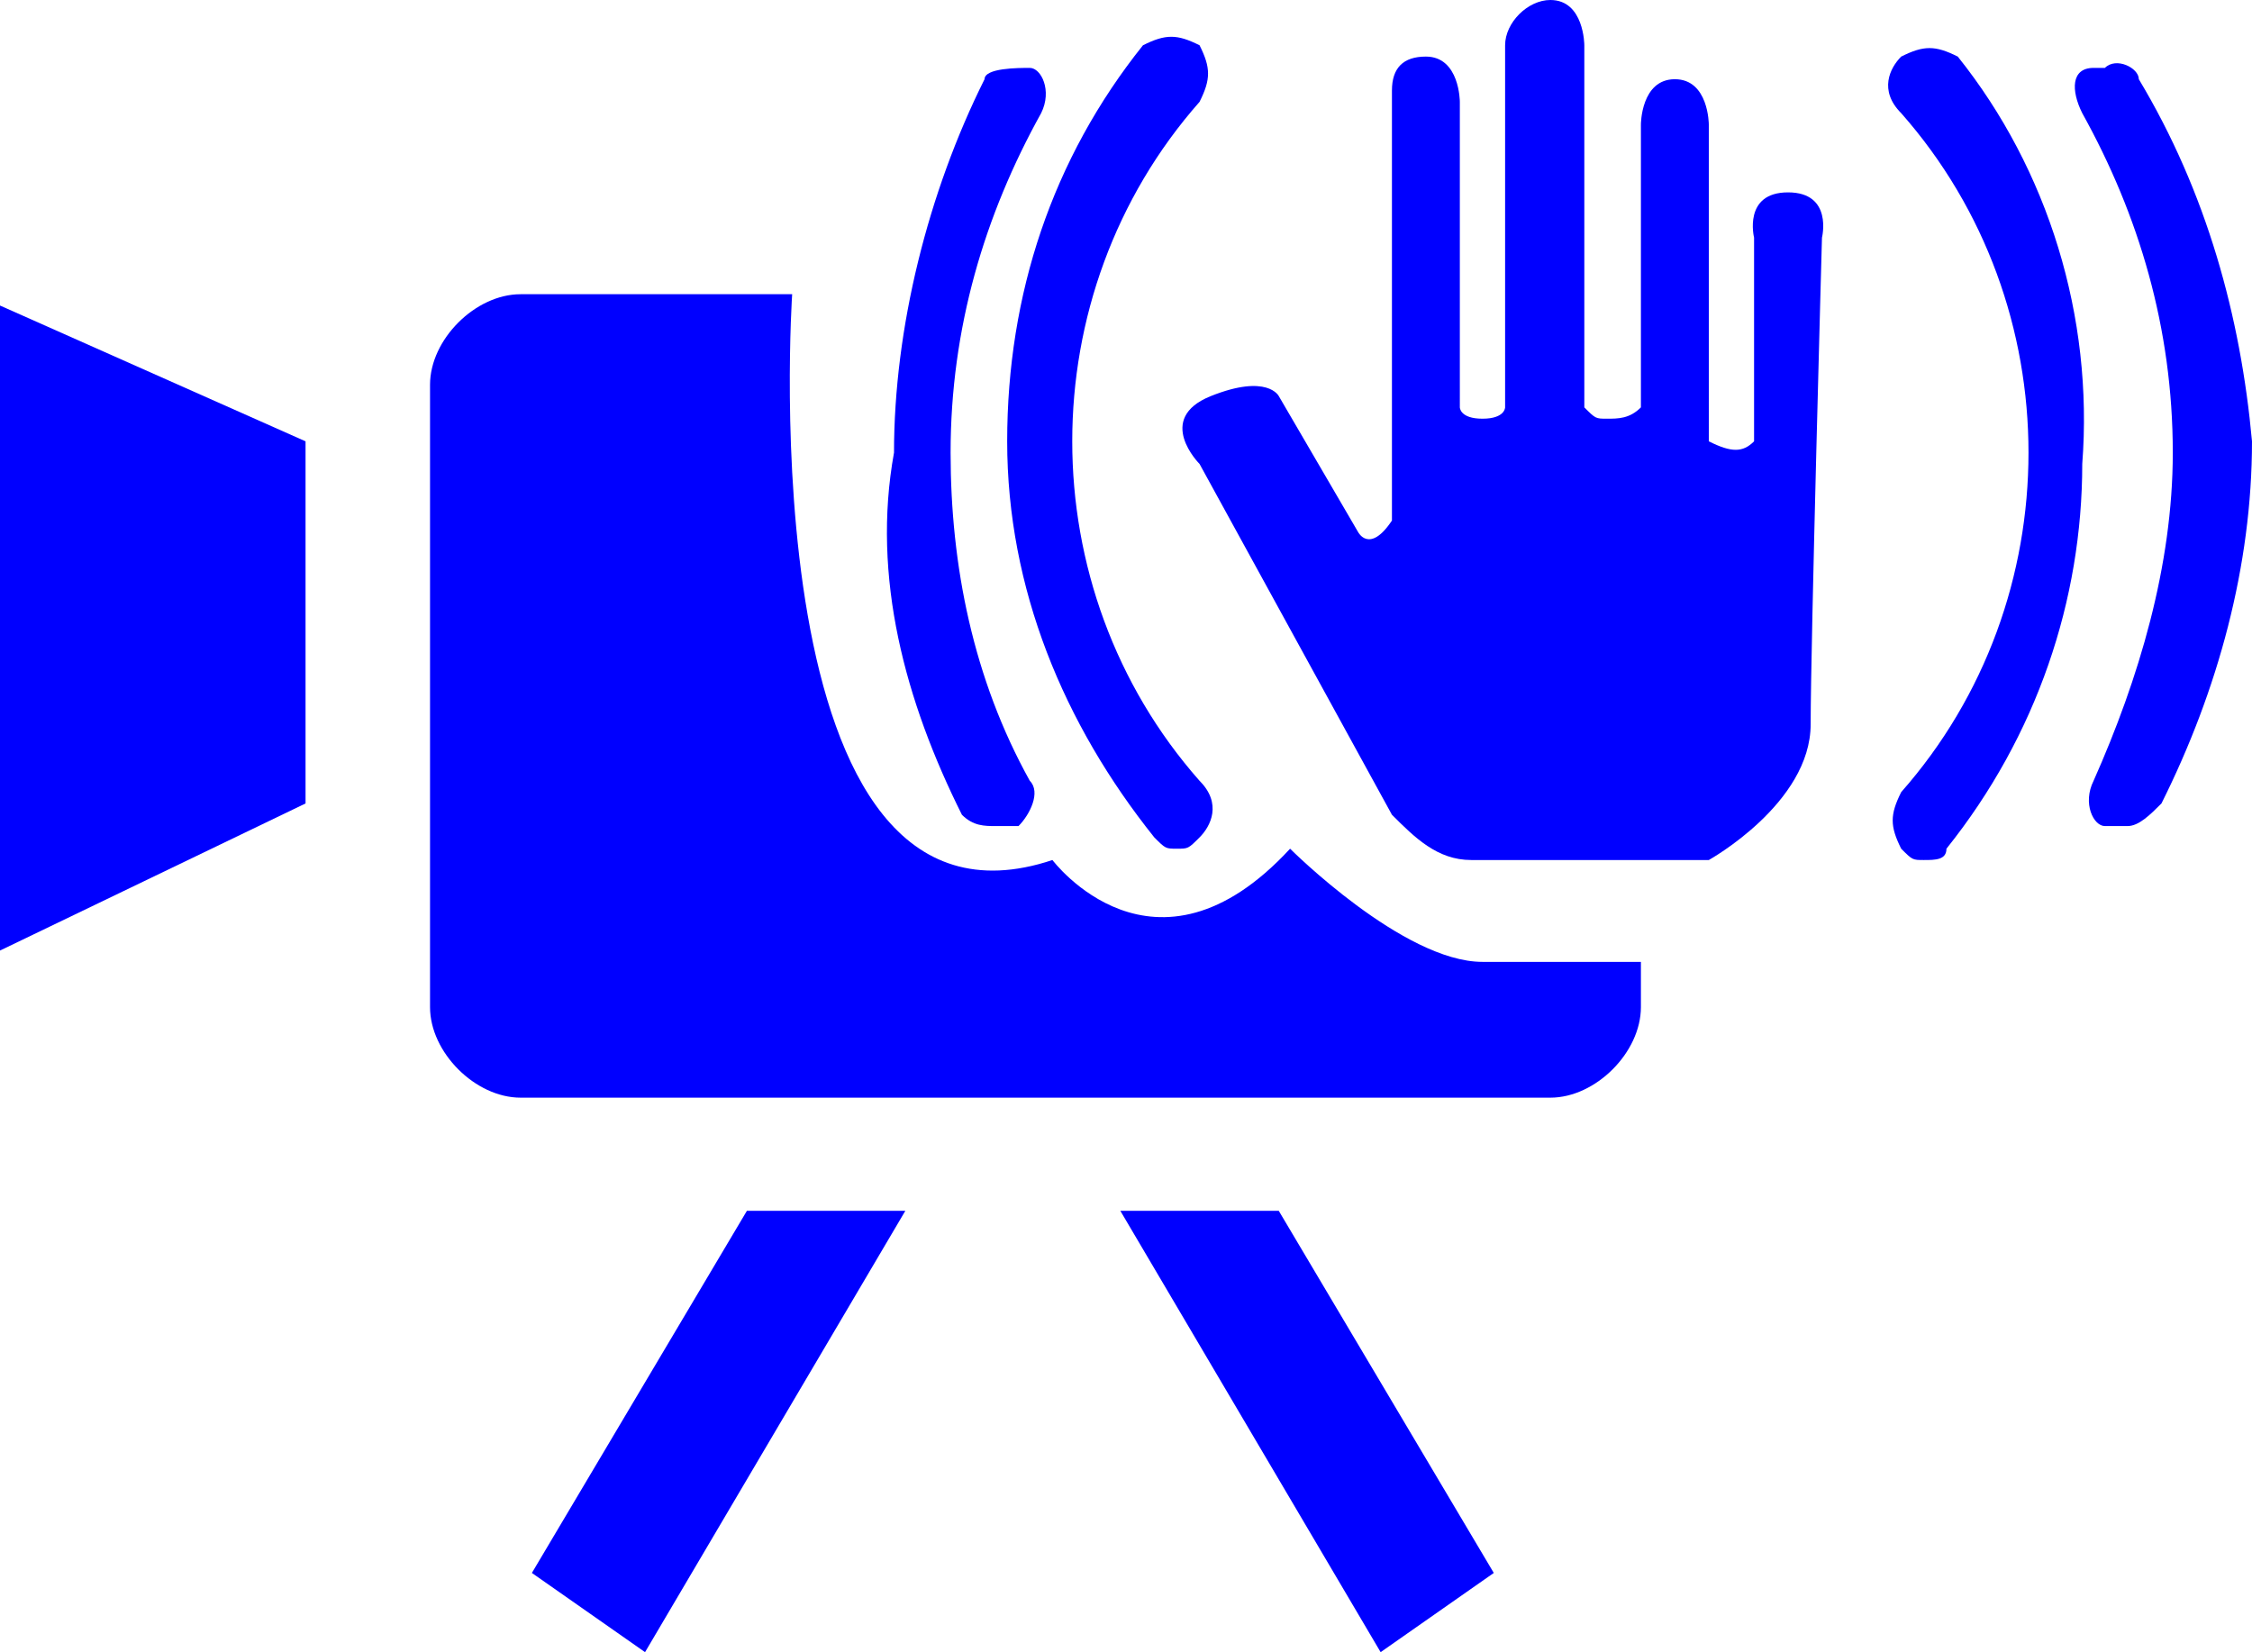 <?xml version="1.0" encoding="utf-8"?>
<!-- Generator: Adobe Illustrator 25.4.1, SVG Export Plug-In . SVG Version: 6.00 Build 0)  -->
<svg version="1.1" id="レイヤー_1" xmlns="http://www.w3.org/2000/svg" xmlns:xlink="http://www.w3.org/1999/xlink" x="0px"
	 y="0px" width="19.9px" height="14.6px" viewBox="0 0 19.9 14.6" style="enable-background:new 0 0 19.9 14.6;"
	 xml:space="preserve">
<style type="text/css">
	.st0{fill:#0000FF;}
</style>
<g>
	<polygon class="st0" points="0,8.4 2.7,7.1 2.7,3.9 0,2.7 	"/>
	<path class="st0" d="M11.4,7.5c-1.2,1.3-2.1,0.1-2.1,0.1C6.6,8.5,7,2.6,7,2.6H4.6C4.2,2.6,3.8,3,3.8,3.4v5.5c0,0.4,0.4,0.8,0.8,0.8
		h9.1c0.4,0,0.8-0.4,0.8-0.8V8.5h-1.4C12.4,8.5,11.4,7.5,11.4,7.5z"/>
	<path class="st0" d="M10.2,7.4c0.1,0.1,0.1,0.1,0.2,0.1c0.1,0,0.1,0,0.2-0.1c0.1-0.1,0.2-0.3,0-0.5c0,0,0,0,0,0
		c-1.5-1.7-1.5-4.3,0-6c0.1-0.2,0.1-0.3,0-0.5c-0.2-0.1-0.3-0.1-0.5,0c-0.8,1-1.2,2.2-1.2,3.5C8.9,5.2,9.4,6.4,10.2,7.4z"/>
	<path class="st0" d="M8.8,7.3H9C9.1,7.2,9.2,7,9.1,6.9C8.6,6,8.4,5,8.4,4c0-1.1,0.3-2.1,0.8-3c0.1-0.2,0-0.4-0.1-0.4
		s-0.4,0-0.4,0.1C8.2,1.7,7.9,2.9,7.9,4C7.7,5.1,8,6.2,8.5,7.2C8.6,7.3,8.7,7.3,8.8,7.3z"/>
	<path class="st0" d="M17.3,0.5c-0.2-0.1-0.3-0.1-0.5,0c-0.1,0.1-0.2,0.3,0,0.5c0,0,0,0,0,0c1.5,1.7,1.5,4.3,0,6
		c-0.1,0.2-0.1,0.3,0,0.5c0.1,0.1,0.1,0.1,0.2,0.1s0.2,0,0.2-0.1c0.8-1,1.2-2.2,1.2-3.4C18.5,2.8,18.1,1.5,17.3,0.5z"/>
	<path class="st0" d="M18.9,0.7c0-0.1-0.2-0.2-0.3-0.1c0,0-0.1,0-0.1,0c-0.2,0-0.2,0.2-0.1,0.4c0.5,0.9,0.8,1.9,0.8,3
		c0,1-0.3,2-0.7,2.9c-0.1,0.2,0,0.4,0.1,0.4h0.2c0.1,0,0.2-0.1,0.3-0.2c0.5-1,0.8-2.1,0.8-3.2C19.8,2.8,19.5,1.7,18.9,0.7z"/>
	<path class="st0" d="M15.8,1.7c-0.4,0-0.3,0.4-0.3,0.4v1.8c-0.1,0.1-0.2,0.1-0.4,0c0,0,0,0,0,0V1.1c0,0,0-0.4-0.3-0.4
		s-0.3,0.4-0.3,0.4v2.5c-0.1,0.1-0.2,0.1-0.3,0.1c-0.1,0-0.1,0-0.2-0.1V0.4c0,0,0-0.4-0.3-0.4c-0.2,0-0.4,0.2-0.4,0.4c0,0,0,0,0,0
		v3.2c0,0,0,0.1-0.2,0.1s-0.2-0.1-0.2-0.1V0.9c0,0,0-0.4-0.3-0.4c-0.2,0-0.3,0.1-0.3,0.3c0,0,0,0,0,0v3.8C12.1,4.9,12,4.7,12,4.7
		l-0.7-1.2c0,0-0.1-0.2-0.6,0s-0.1,0.6-0.1,0.6l1.7,3.1c0.2,0.2,0.4,0.4,0.7,0.4h2.1c0,0,0.9-0.5,0.9-1.2s0.1-4.3,0.1-4.3
		S16.2,1.7,15.8,1.7z"/>
	<polygon class="st0" points="4.7,13.9 5.7,14.6 8,10.7 6.6,10.7 	"/>
	<polygon class="st0" points="9.9,10.7 12.2,14.6 13.2,13.9 11.3,10.7 	"/>
</g>
</svg>
